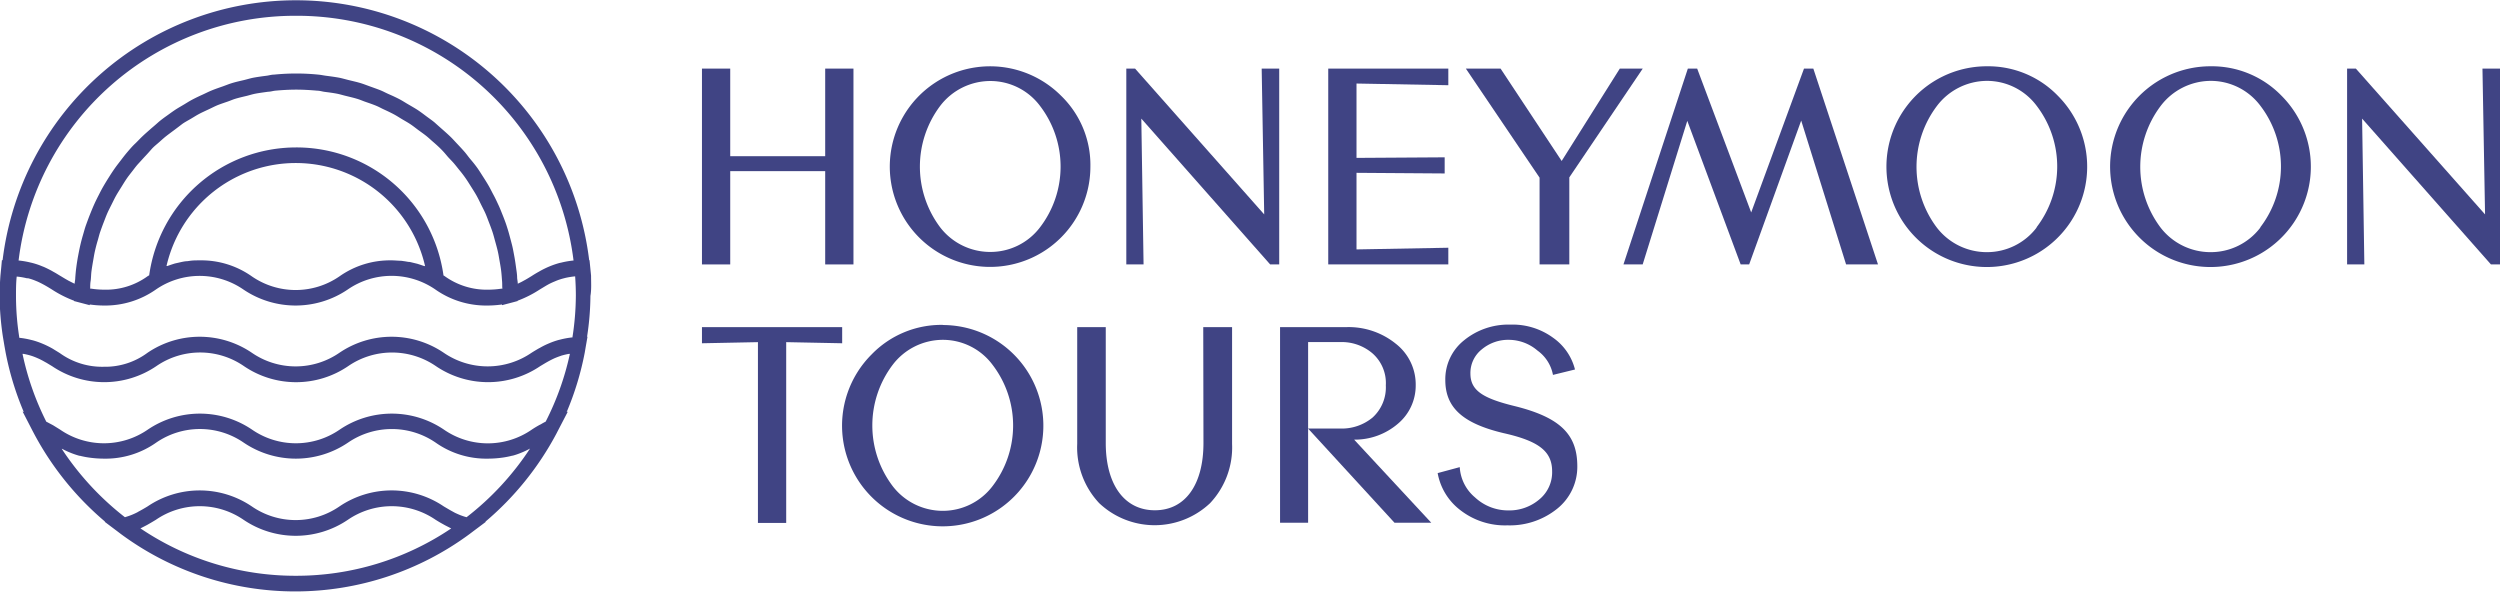 <svg xmlns="http://www.w3.org/2000/svg" viewBox="0 0 356.43 84.34"><defs><style>.cls-1{fill:#404484;}</style></defs><g id="Logo"><path class="cls-1" d="M327,294.78h0l-.12-1.21-.1-1h-.05a42.12,42.12,0,0,0-83.63,0H243l-.09,1-.12,1.21h0c-.07,1-.12,1.94-.12,2.86a41.41,41.41,0,0,0,.47,5.82h0l.23,1.37.16.89h0a42.1,42.1,0,0,0,2.59,8.49l-.17-.07,1.45,2.81.19.36h0a42.6,42.6,0,0,0,10.13,12.54l-.08,0,1.94,1.46.42.32h0a41.84,41.84,0,0,0,49.65,0h0l.41-.31,1.95-1.46-.09,0a42.58,42.58,0,0,0,10.13-12.55h0l.18-.35,1.46-2.81-.17.07a41.88,41.88,0,0,0,2.58-8.49h0l.15-.88h0l.24-1.37h-.06a40.14,40.14,0,0,0,.48-5.82C327.07,296.72,327,295.76,327,294.78ZM284.9,257.72a39.74,39.74,0,0,1,39.6,34.89h0a12.23,12.23,0,0,0-1.75.3l-.24.05a11.73,11.73,0,0,0-1.38.47l-.24.1c-.41.18-.79.37-1.15.57l-.19.11q-.54.3-1,.6c-.29.18-.58.36-.88.53l-.24.13a7.67,7.67,0,0,1-.7.36l-.18.09c0-.28-.07-.55-.09-.83,0-.51-.09-1-.16-1.52s-.15-1.07-.25-1.6-.18-1-.29-1.45-.26-1-.41-1.56-.27-.93-.42-1.39-.36-1-.56-1.5-.35-.89-.55-1.32-.46-1-.7-1.44-.43-.84-.66-1.25-.55-.92-.84-1.37-.49-.78-.76-1.17-.64-.86-1-1.28-.56-.73-.86-1.08-.72-.8-1.09-1.19-.62-.68-.95-1-.79-.73-1.2-1.09-.68-.6-1-.89-.87-.66-1.32-1-.72-.54-1.09-.79-.95-.58-1.43-.86-.76-.47-1.15-.68-1-.5-1.53-.73-.79-.39-1.2-.56-1.1-.41-1.65-.61-.8-.3-1.21-.43c-.59-.18-1.2-.31-1.8-.46-.4-.1-.78-.21-1.18-.3-.68-.13-1.38-.22-2.07-.31-.34-.05-.67-.12-1-.15a31.48,31.48,0,0,0-6.34,0c-.36,0-.7.11-1,.15-.69.09-1.38.18-2.05.31-.41.09-.8.21-1.21.31-.59.14-1.19.27-1.77.45-.42.13-.83.3-1.25.45s-1.08.37-1.61.59-.82.38-1.24.57-1,.46-1.49.72-.79.46-1.19.7-.94.54-1.38.84-.76.54-1.14.81-.86.62-1.28,1-.71.61-1.06.92-.79.69-1.17,1.06-.66.68-1,1-.72.76-1.06,1.16-.6.74-.89,1.12-.64.82-.94,1.25-.53.79-.79,1.2-.55.88-.81,1.33-.46.85-.68,1.28-.47.93-.68,1.41-.38.9-.56,1.35-.38,1-.55,1.47-.29.95-.43,1.42-.28,1-.4,1.53-.21,1-.3,1.48-.18,1.05-.25,1.58-.11,1-.15,1.53c0,.28-.07.54-.09.82l-.2-.09-.67-.34-.28-.16c-.29-.16-.57-.34-.86-.51s-.64-.4-1-.59l-.24-.14c-.35-.19-.73-.38-1.13-.56l-.26-.1a9.85,9.85,0,0,0-1.36-.46,2.27,2.27,0,0,0-.25-.06,11.85,11.85,0,0,0-1.74-.3h0A39.72,39.72,0,0,1,284.9,257.72Zm0,18.77A21.15,21.15,0,0,0,264,294.72l-.18.1a10.12,10.12,0,0,1-6.24,1.95,12.79,12.79,0,0,1-1.81-.14l-.18,0c0-.37,0-.73.06-1.09s.06-.93.12-1.39.15-1,.24-1.51.15-.91.25-1.35.24-1,.38-1.46.23-.88.38-1.31.33-.93.51-1.39.32-.85.5-1.26.43-.89.65-1.33.39-.8.61-1.19.51-.84.77-1.26.46-.75.71-1.12.59-.79.89-1.18.53-.7.81-1,.66-.73,1-1.09.59-.65.9-1,.73-.67,1.1-1,.64-.58,1-.86.8-.6,1.2-.9.69-.52,1-.76.86-.53,1.3-.79.73-.45,1.1-.65.94-.46,1.41-.68.75-.37,1.14-.54,1-.37,1.52-.55.76-.3,1.15-.42c.54-.16,1.11-.29,1.66-.42.38-.1.74-.21,1.12-.29.62-.12,1.26-.2,1.89-.29.33,0,.66-.11,1-.15,1-.09,2-.15,3-.15s2,.06,3,.15c.34,0,.67.11,1,.16.62.08,1.26.16,1.87.28.39.08.77.2,1.15.29.55.14,1.1.26,1.63.42s.79.29,1.19.43,1,.34,1.49.54.77.37,1.16.55.93.43,1.38.67.75.44,1.13.67.86.49,1.28.77.71.52,1.06.78.8.57,1.19.88.66.58,1,.87.74.65,1.09,1,.6.64.9,1,.68.71,1,1.09.55.69.81,1,.61.77.89,1.18.48.74.72,1.12.53.83.77,1.26.41.79.6,1.18.46.89.66,1.34.33.83.49,1.24.36.93.52,1.41.25.86.37,1.29.28,1,.39,1.48.17.89.25,1.34.18,1,.24,1.52.08.92.12,1.39,0,.72.05,1.08l-.17,0a13.08,13.08,0,0,1-1.83.14,10.23,10.23,0,0,1-6.26-1.95l-.14-.08A21.16,21.16,0,0,0,284.9,276.49Zm18.43,16.91-.13,0-.56-.19-.4-.13-.66-.16-.42-.1c-.26,0-.53-.08-.81-.11l-.41-.06c-.43,0-.89-.06-1.38-.06a12.5,12.5,0,0,0-7.43,2.28,11,11,0,0,1-12.5,0,12.49,12.49,0,0,0-7.42-2.28c-.49,0-.95,0-1.37.06l-.42.06c-.27,0-.55.06-.8.11l-.44.1c-.21.05-.43.09-.63.15l-.43.14-.52.18-.13,0a18.91,18.91,0,0,1,36.86,0ZM284.9,337.56a39.45,39.45,0,0,1-22.15-6.76l.13-.06.79-.41.28-.16c.34-.19.67-.39,1-.59a11.05,11.05,0,0,1,12.51,0,13.25,13.25,0,0,0,14.86,0,11.07,11.07,0,0,1,12.52,0c.32.2.65.4,1,.59l.32.18.76.39.14.07A39.51,39.51,0,0,1,284.9,337.56Zm24.35-8.35-.35-.1-.4-.14c-.2-.07-.38-.15-.56-.23l-.33-.15-.6-.33-.21-.12-.8-.47a13.26,13.26,0,0,0-14.87,0,11,11,0,0,1-12.5,0,13.25,13.25,0,0,0-14.86,0c-.44.27-.88.52-1.33.76a1.71,1.71,0,0,1-.23.13,9,9,0,0,1-1.48.59l-.19.06a40.58,40.58,0,0,1-9-9.74l.07,0a10,10,0,0,0,.93.45l.29.12a11.41,11.41,0,0,0,1.21.41l.08,0a12.06,12.06,0,0,0,1.33.26l.4.05a15,15,0,0,0,1.71.1,12.5,12.5,0,0,0,7.43-2.28,11,11,0,0,1,12.49,0,13.25,13.25,0,0,0,14.86,0,11.05,11.05,0,0,1,12.51,0,12.5,12.5,0,0,0,7.43,2.28,15.18,15.18,0,0,0,1.72-.1l.39-.05a12.12,12.12,0,0,0,1.36-.27h.06a9.68,9.68,0,0,0,1.22-.42l.27-.11c.36-.16.7-.32,1-.49h0A40.3,40.3,0,0,1,309.25,329.21Zm11.28-13.63c-.22.11-.42.22-.62.34s-.25.12-.36.19c-.36.2-.7.41-1,.61a11,11,0,0,1-12.53,0,13.25,13.25,0,0,0-14.86,0,11,11,0,0,1-12.5,0,13.25,13.25,0,0,0-14.86,0,11,11,0,0,1-12.5,0l-1-.62-.32-.17c-.22-.11-.42-.23-.65-.34a39.53,39.53,0,0,1-3.39-9.67l.12,0a9.2,9.2,0,0,1,1.06.25l.19.06c.29.1.56.21.83.33l.16.07c.29.14.58.29.85.45l.19.1.81.49a13.24,13.24,0,0,0,14.87,0,11,11,0,0,1,12.49,0,13.2,13.2,0,0,0,14.86,0,11.05,11.05,0,0,1,12.51,0,13.24,13.24,0,0,0,14.87,0l.82-.49.18-.1c.28-.16.57-.31.86-.45l.15-.07c.28-.12.56-.23.86-.33l.16-.06a9.58,9.58,0,0,1,1.08-.25l.12,0A39.58,39.58,0,0,1,320.53,315.58Zm3.81-12h-.09a12.16,12.16,0,0,0-1.63.3l-.25.06a11,11,0,0,0-1.34.47l-.19.08a11.22,11.22,0,0,0-1.15.58l-.12.06q-.56.32-1.05.63a11.06,11.06,0,0,1-12.53,0,13.25,13.25,0,0,0-14.86,0,11,11,0,0,1-12.5,0,13.25,13.25,0,0,0-14.86,0,10.12,10.12,0,0,1-6.24,2,10.28,10.28,0,0,1-6.26-1.94c-.33-.21-.67-.41-1-.62l-.14-.08c-.36-.2-.74-.39-1.15-.57l-.19-.08a11.67,11.67,0,0,0-1.34-.47l-.25-.06a11.87,11.87,0,0,0-1.63-.3h-.08a38.18,38.18,0,0,1-.48-5.95c0-.9,0-1.82.1-2.79a9.6,9.6,0,0,1,1.44.24l.17,0a7.13,7.13,0,0,1,1.13.38l.18.07c.34.15.67.32,1,.5l.16.09c.32.18.63.37.95.57a16.14,16.14,0,0,0,3.14,1.59v.05l.83.22h0l1.41.37v-.1a14.48,14.48,0,0,0,2,.15,12.57,12.57,0,0,0,7.43-2.28,11,11,0,0,1,12.49,0,13.25,13.25,0,0,0,14.86,0,11,11,0,0,1,12.51,0,12.57,12.57,0,0,0,7.43,2.28,14.89,14.89,0,0,0,2.06-.15v.1l1.41-.37h0l.82-.22v-.05a15.77,15.77,0,0,0,3.13-1.58l.91-.55.21-.12q.46-.26,1-.48l.21-.09a8.65,8.65,0,0,1,1.12-.37l.19-.05a11,11,0,0,1,1.43-.23c.07,1,.1,1.89.1,2.79A39.65,39.65,0,0,1,324.34,303.59Z" transform="translate(-242.73 -255.47)"/><polygon class="cls-1" points="104.11 24.4 117.65 24.4 117.65 37.7 121.68 37.7 121.68 9.78 117.65 9.78 117.65 22.27 104.11 22.27 104.11 9.78 100.08 9.78 100.08 37.7 104.11 37.7 104.11 24.4"/><path class="cls-1" d="M394,269.11a14.3,14.3,0,1,0,4.19,10.12A13.74,13.74,0,0,0,394,269.11Zm-3,18.78a8.88,8.88,0,0,1-7.09,3.5,9,9,0,0,1-7.13-3.5,14.4,14.4,0,0,1,0-17.33,9,9,0,0,1,7.13-3.54,8.84,8.84,0,0,1,7.09,3.54,14.24,14.24,0,0,1,0,17.33Z" transform="translate(-242.73 -255.47)"/><polygon class="cls-1" points="180.24 30.57 161.83 9.78 160.58 9.78 160.58 37.7 163.04 37.7 162.72 16.91 181.09 37.7 182.38 37.7 182.38 9.78 179.88 9.78 180.24 30.57"/><polygon class="cls-1" points="206.49 35.32 193.4 35.56 193.4 24.64 205.97 24.73 205.97 22.43 193.4 22.51 193.4 11.91 206.49 12.15 206.49 9.78 189.37 9.78 189.37 37.7 206.49 37.7 206.49 35.32"/><polygon class="cls-1" points="219.5 37.7 223.74 37.7 223.74 25.29 234.21 9.78 230.94 9.78 222.65 22.95 213.94 9.78 208.99 9.78 219.5 25.33 219.5 37.7"/><polygon class="cls-1" points="257.2 9.78 249.67 30.29 241.97 9.78 240.64 9.78 231.46 37.7 234.2 37.7 240.56 17.23 248.17 37.7 249.38 37.7 256.8 17.19 263.2 37.7 267.75 37.7 258.53 9.78 257.2 9.78"/><path class="cls-1" d="M526,264.92a14.31,14.31,0,1,0,10.11,4.19A13.83,13.83,0,0,0,526,264.92Zm7.09,23a8.89,8.89,0,0,1-7.09,3.5,9,9,0,0,1-7.13-3.5,14.4,14.4,0,0,1,0-17.33A9,9,0,0,1,526,267a8.85,8.85,0,0,1,7.09,3.54,14.24,14.24,0,0,1,0,17.33Z" transform="translate(-242.73 -255.47)"/><path class="cls-1" d="M557.9,264.92A14.31,14.31,0,1,0,568,269.11,13.83,13.83,0,0,0,557.9,264.92Zm7.09,23a8.88,8.88,0,0,1-7.09,3.5,9,9,0,0,1-7.13-3.5,14.4,14.4,0,0,1,0-17.33A9,9,0,0,1,557.9,267a8.84,8.84,0,0,1,7.09,3.54,14.24,14.24,0,0,1,0,17.33Z" transform="translate(-242.73 -255.47)"/><polygon class="cls-1" points="353.93 9.78 354.3 30.57 335.88 9.78 334.63 9.78 334.63 37.7 337.09 37.7 336.77 16.91 355.14 37.7 356.43 37.7 356.43 9.78 353.93 9.78"/><polygon class="cls-1" points="100.08 48.94 108.06 48.78 108.06 74.56 112.09 74.56 112.09 48.78 120.07 48.94 120.07 46.64 100.08 46.64 100.08 48.94"/><path class="cls-1" d="M377.14,301.79A13.85,13.85,0,0,0,367,306a14.35,14.35,0,1,0,10.16-4.19Zm7.09,23a8.9,8.9,0,0,1-7.09,3.51,9,9,0,0,1-7.13-3.51,14.34,14.34,0,0,1,0-17.32,9,9,0,0,1,7.13-3.55,8.83,8.83,0,0,1,7.09,3.55,14.22,14.22,0,0,1,0,17.32Z" transform="translate(-242.73 -255.47)"/><path class="cls-1" d="M414.31,318.63c0,5.92-2.58,9.59-6.93,9.59s-7-3.67-7-9.59V302.11h-4.07v16.64a11.59,11.59,0,0,0,3.14,8.46,11.51,11.51,0,0,0,15.8,0,11.59,11.59,0,0,0,3.14-8.46V302.11h-4.11Z" transform="translate(-242.73 -255.47)"/><path class="cls-1" d="M442.07,315.85a7.09,7.09,0,0,0,2.5-5.44,7.36,7.36,0,0,0-2.82-5.92,10.69,10.69,0,0,0-7.09-2.38h-9.43V330h4V304.24h4.59a6.74,6.74,0,0,1,4.6,1.62,5.64,5.64,0,0,1,1.89,4.55,5.81,5.81,0,0,1-1.89,4.59,6.9,6.9,0,0,1-4.6,1.57h-4.59L441.55,330h5.24l-11-11.85A9.43,9.43,0,0,0,442.07,315.85Z" transform="translate(-242.73 -255.47)"/><path class="cls-1" d="M458.77,313.39c-4.67-1.13-6.4-2.26-6.4-4.67a4.3,4.3,0,0,1,1.61-3.43,5.86,5.86,0,0,1,3.95-1.37,6.32,6.32,0,0,1,4,1.53,5.52,5.52,0,0,1,2.21,3.47l3.14-.77a7.9,7.9,0,0,0-3.1-4.51,9.81,9.81,0,0,0-6.12-1.89,10,10,0,0,0-6.61,2.25,7.09,7.09,0,0,0-2.66,5.64c0,3.87,2.38,6.17,8.3,7.58,5,1.12,6.93,2.58,6.93,5.44a5,5,0,0,1-1.81,4,6.59,6.59,0,0,1-4.48,1.58,6.91,6.91,0,0,1-4.71-1.86,6.07,6.07,0,0,1-2.17-4.31l-3.15.85a8.52,8.52,0,0,0,3.23,5.28,10.37,10.37,0,0,0,6.72,2.17,10.76,10.76,0,0,0,7.09-2.37,7.66,7.66,0,0,0,2.87-6.09C467.6,317.42,465.18,315,458.77,313.39Z" transform="translate(-242.73 -255.47)"/></g></svg>